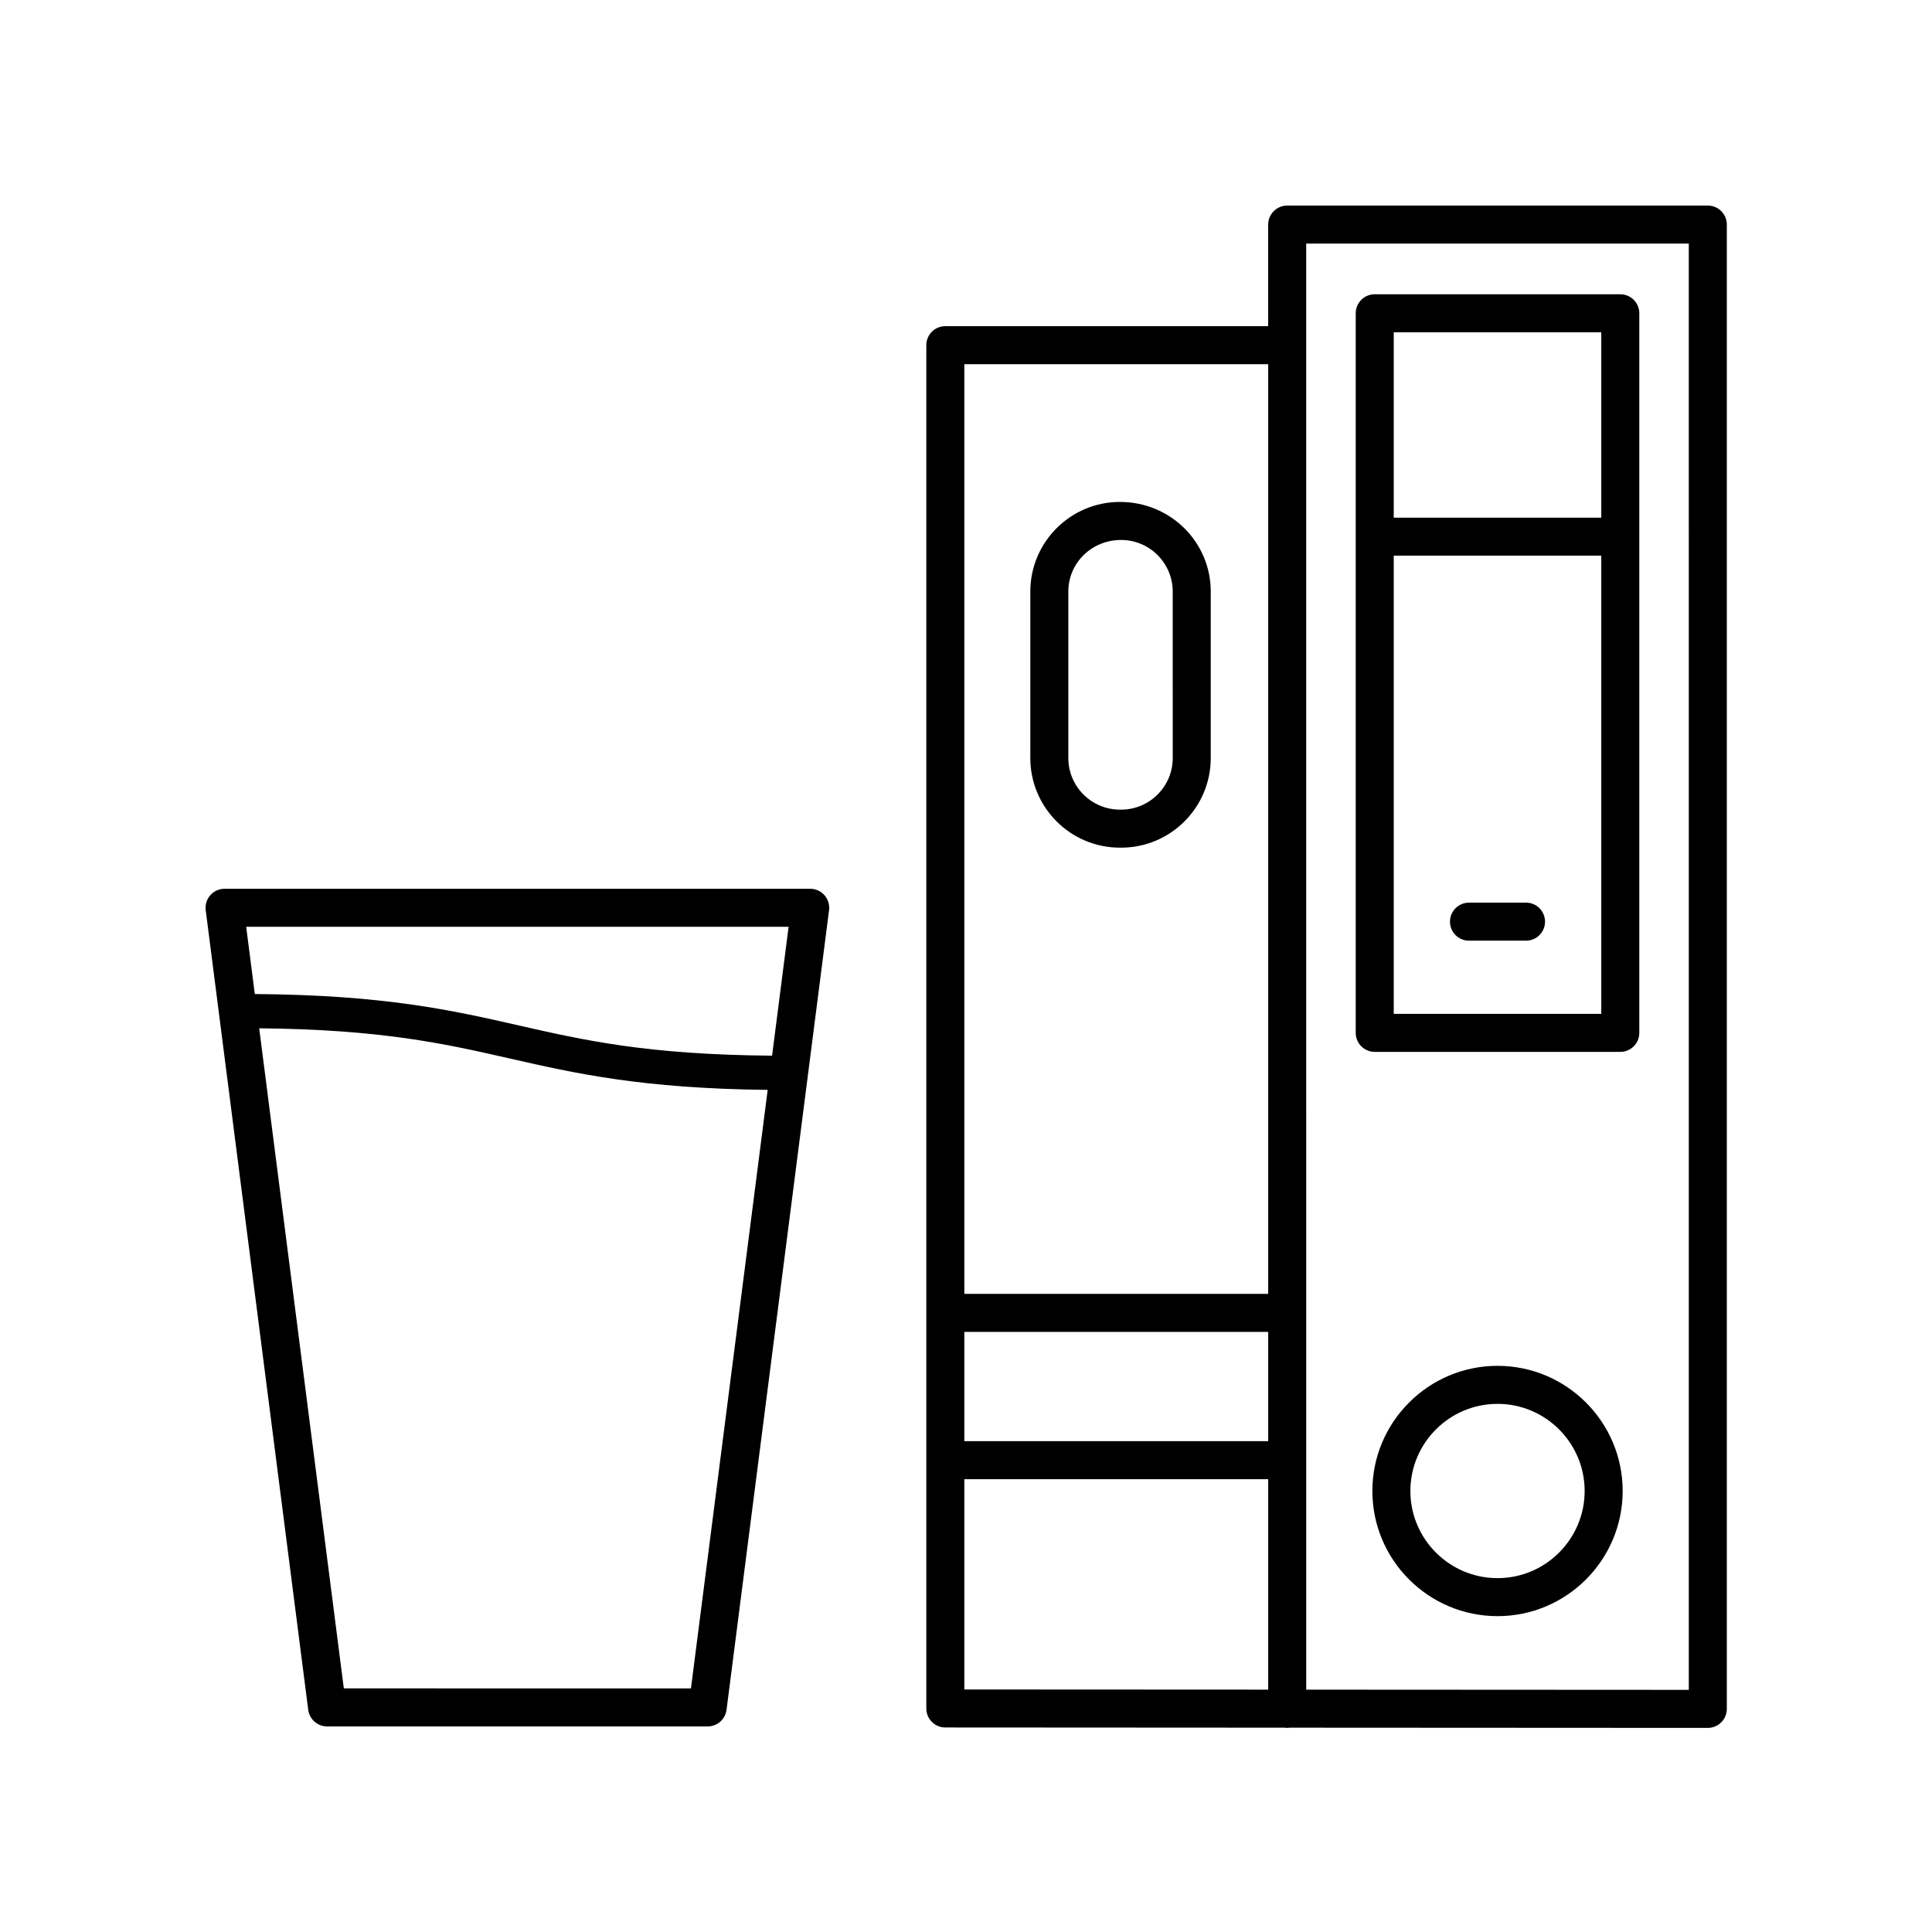 <?xml version="1.0" encoding="UTF-8"?>
<!-- The Best Svg Icon site in the world: iconSvg.co, Visit us! https://iconsvg.co -->
<svg fill="#000000" width="800px" height="800px" version="1.1" viewBox="144 144 512 512" xmlns="http://www.w3.org/2000/svg">
 <g>
  <path d="m596.59 198.48h-111.47c-2.781 0-5.039 2.254-5.039 5.039v26.918l-85.559-0.004c-2.781 0-5.039 2.254-5.039 5.039v361.29c0 2.781 2.254 5.039 5.035 5.039l89.82 0.051c0.5 0.078 1.043 0.078 1.555 0l110.69 0.059h0.004c1.336 0 2.617-0.531 3.562-1.477 0.945-0.945 1.477-2.223 1.477-3.562v-393.36c0-2.785-2.254-5.035-5.039-5.035zm-197.03 298.48h80.523v28.965h-80.523zm80.523-256.45v246.38h-80.523v-246.38zm-80.523 351.22v-55.73h80.523v55.77zm191.99 0.098-101.39-0.055-0.004-383.22h101.39z"/>
  <path d="m440.79 368.64h0.32c13.094 0 23.75-10.652 23.75-23.75v-44.121c0-13.098-10.652-23.75-24.07-23.75-13.094 0-23.746 10.652-23.746 23.75v44.121c0 13.098 10.652 23.75 23.746 23.75zm-13.672-67.871c0-7.539 6.133-13.672 13.992-13.672 7.539 0 13.672 6.137 13.672 13.672l0.004 44.121c0 7.539-6.133 13.672-13.672 13.672h-0.324c-7.539 0-13.672-6.137-13.672-13.672z"/>
  <path d="m548.41 383.21h-15.113c-2.781 0-5.039 2.254-5.039 5.039s2.254 5.039 5.039 5.039h15.113c2.781 0 5.039-2.254 5.039-5.039s-2.258-5.039-5.039-5.039z"/>
  <path d="m508.32 422.76h65.074c2.781 0 5.039-2.254 5.039-5.039v-190.7c0-2.785-2.254-5.039-5.039-5.039h-65.074c-2.781 0-5.039 2.254-5.039 5.039v190.7c0 2.785 2.254 5.035 5.039 5.035zm5.035-10.074v-121.43h55v121.43zm55-180.62v49.121h-55v-49.121z"/>
  <path d="m540.86 505.96c-18.289 0-33.168 14.879-33.168 33.172 0 18.289 14.879 33.164 33.168 33.164 18.289 0 33.164-14.879 33.164-33.164 0-18.293-14.879-33.172-33.164-33.172zm0 56.262c-12.734 0-23.094-10.355-23.094-23.09s10.359-23.094 23.094-23.094c12.73 0 23.09 10.363 23.09 23.094-0.004 12.734-10.359 23.09-23.09 23.09z"/>
  <path d="m336.54 597.12 27.168-211.91c0.184-1.438-0.258-2.883-1.215-3.965-0.953-1.086-2.332-1.711-3.781-1.711h-155.2c-1.449 0-2.828 0.625-3.781 1.711-0.957 1.082-1.398 2.527-1.215 3.965l27.168 211.91c0.324 2.512 2.465 4.398 4.996 4.398h100.86c2.535 0 4.676-1.887 4.996-4.398zm16.449-207.51-4.379 34.156c-32.98-0.266-49.695-4.043-67.301-8.051-17.398-3.961-35.422-8.039-69.781-8.285l-2.285-17.82zm-117.87 201.83-22.43-174.93c32.523 0.312 49.121 4.066 66.605 8.047 17.125 3.894 34.844 7.914 68.152 8.273l-20.336 158.61z"/>
 </g>
</svg>